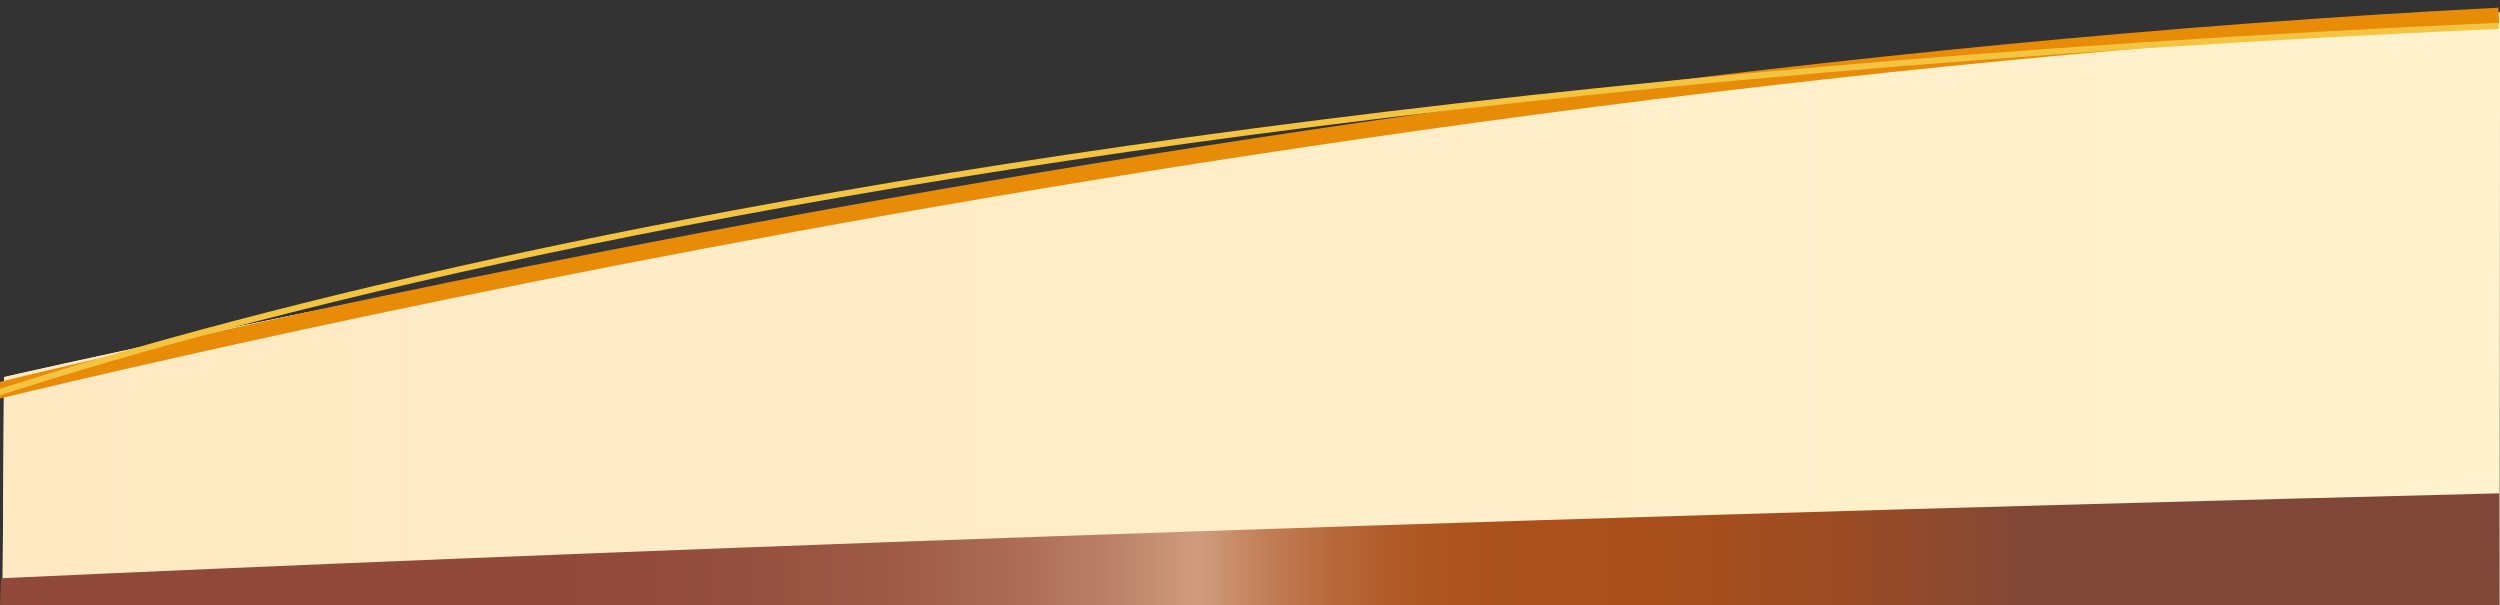 <?xml version="1.0" encoding="UTF-8"?>
<svg id="a" data-name="Ebene 1" xmlns="http://www.w3.org/2000/svg" xmlns:xlink="http://www.w3.org/1999/xlink" viewBox="0 0 615.905 149.124">
  <rect x="0" y="0" width="615.905" height="149.124" fill="#333333" stroke="none"/>
  <defs>
    <style>
      .h {
        fill: url(#g);
      }

      .i {
        fill: url(#f);
      }

      .j {
        fill: url(#d);
      }

      .k {
        stroke: #f4c440;
        stroke-width: 1.5px;
      }

      .k, .l {
        fill: none;
        stroke-miterlimit: 10;
      }

      .m {
        fill: #fff;
      }

      .l {
        stroke: #e88b06;
        stroke-width: 4px;
      }

      .n {
        clip-path: url(#e);
      }

      .o {
        clip-path: url(#b);
      }
    </style>
    <clipPath id="b">
      <path class="m" d="m45.592,149.067l-.669-63.404S403.126,6.675,615.603,4.869l.117,144.314c-261.753,0-263.563-.054-570.129-.116"/>
    </clipPath>
    <linearGradient id="d" x1=".618" y1="76.395" x2="615.905" y2="76.395" gradientUnits="userSpaceOnUse">
      <stop offset="0" stop-color="#ffe9c3"/>
      <stop offset="1" stop-color="#fff2cd"/>
    </linearGradient>
    <clipPath id="e">
      <path class="j" d="m.984,92.895S333.26,16.211,615.905,3.09l-.184,146.094s-294.775-1.97-615.103.517l.366-56.805Z"/>
    </clipPath>
    <linearGradient id="f" x1="-13.02" y1="487.719" x2="-12.013" y2="487.719" gradientTransform="translate(7986.395 299239.747) scale(613.417 -613.417)" xlink:href="#d"/>
    <linearGradient id="g" x1=".002" y1="135.361" x2="615.721" y2="135.361" gradientUnits="userSpaceOnUse">
      <stop offset="0" stop-color="#904838"/>
      <stop offset=".224" stop-color="#914939"/>
      <stop offset=".304" stop-color="#96503f"/>
      <stop offset=".362" stop-color="#9f5c49"/>
      <stop offset=".408" stop-color="#ac6d57"/>
      <stop offset=".447" stop-color="#bc8369"/>
      <stop offset=".48" stop-color="#d09c7e"/>
      <stop offset=".485" stop-color="#cd9676"/>
      <stop offset=".508" stop-color="#c17d55"/>
      <stop offset=".533" stop-color="#b7693b"/>
      <stop offset=".558" stop-color="#b05b28"/>
      <stop offset=".584" stop-color="#ac521d"/>
      <stop offset=".613" stop-color="#ab501a"/>
      <stop offset=".676" stop-color="#a74f1c"/>
      <stop offset=".733" stop-color="#9c4c24"/>
      <stop offset=".788" stop-color="#8a4931"/>
      <stop offset=".811" stop-color="#804739"/>
    </linearGradient>
  </defs>
  <g>
    <path class="m" d="m45.592,149.067l-.669-63.404S403.126,6.675,615.603,4.869l.117,144.314c-261.753,0-263.563-.054-570.129-.116"/>
    <g class="o">
      <rect class="m" x=".686" y="6.944" width="613.416" height="146.302"/>
    </g>
  </g>
  <g id="c" data-name="Bogen_Gelb">
    <path class="j" d="m.984,92.895S333.26,16.211,615.905,3.09l-.184,146.094s-294.775-1.97-615.103.517l.366-56.805Z"/>
    <g class="n">
      <polygon class="i" points="0 -21.213 617.416 -21.213 616.971 149.7 0 149.7 0 -21.213"/>
    </g>
  </g>
  <path class="l" d="m-24.377,102.147S288.938,20.558,615.603,3.891"/>
  <path class="k" d="m-50.208,115.149S135.273,27.732,615.603,6.364"/>
  <path class="h" d="m615.719,121.539c-275.799,6.891-479.89,14.717-615.454,20.919L.002,149.057l615.718.126-.002-27.645Z"/>
</svg>